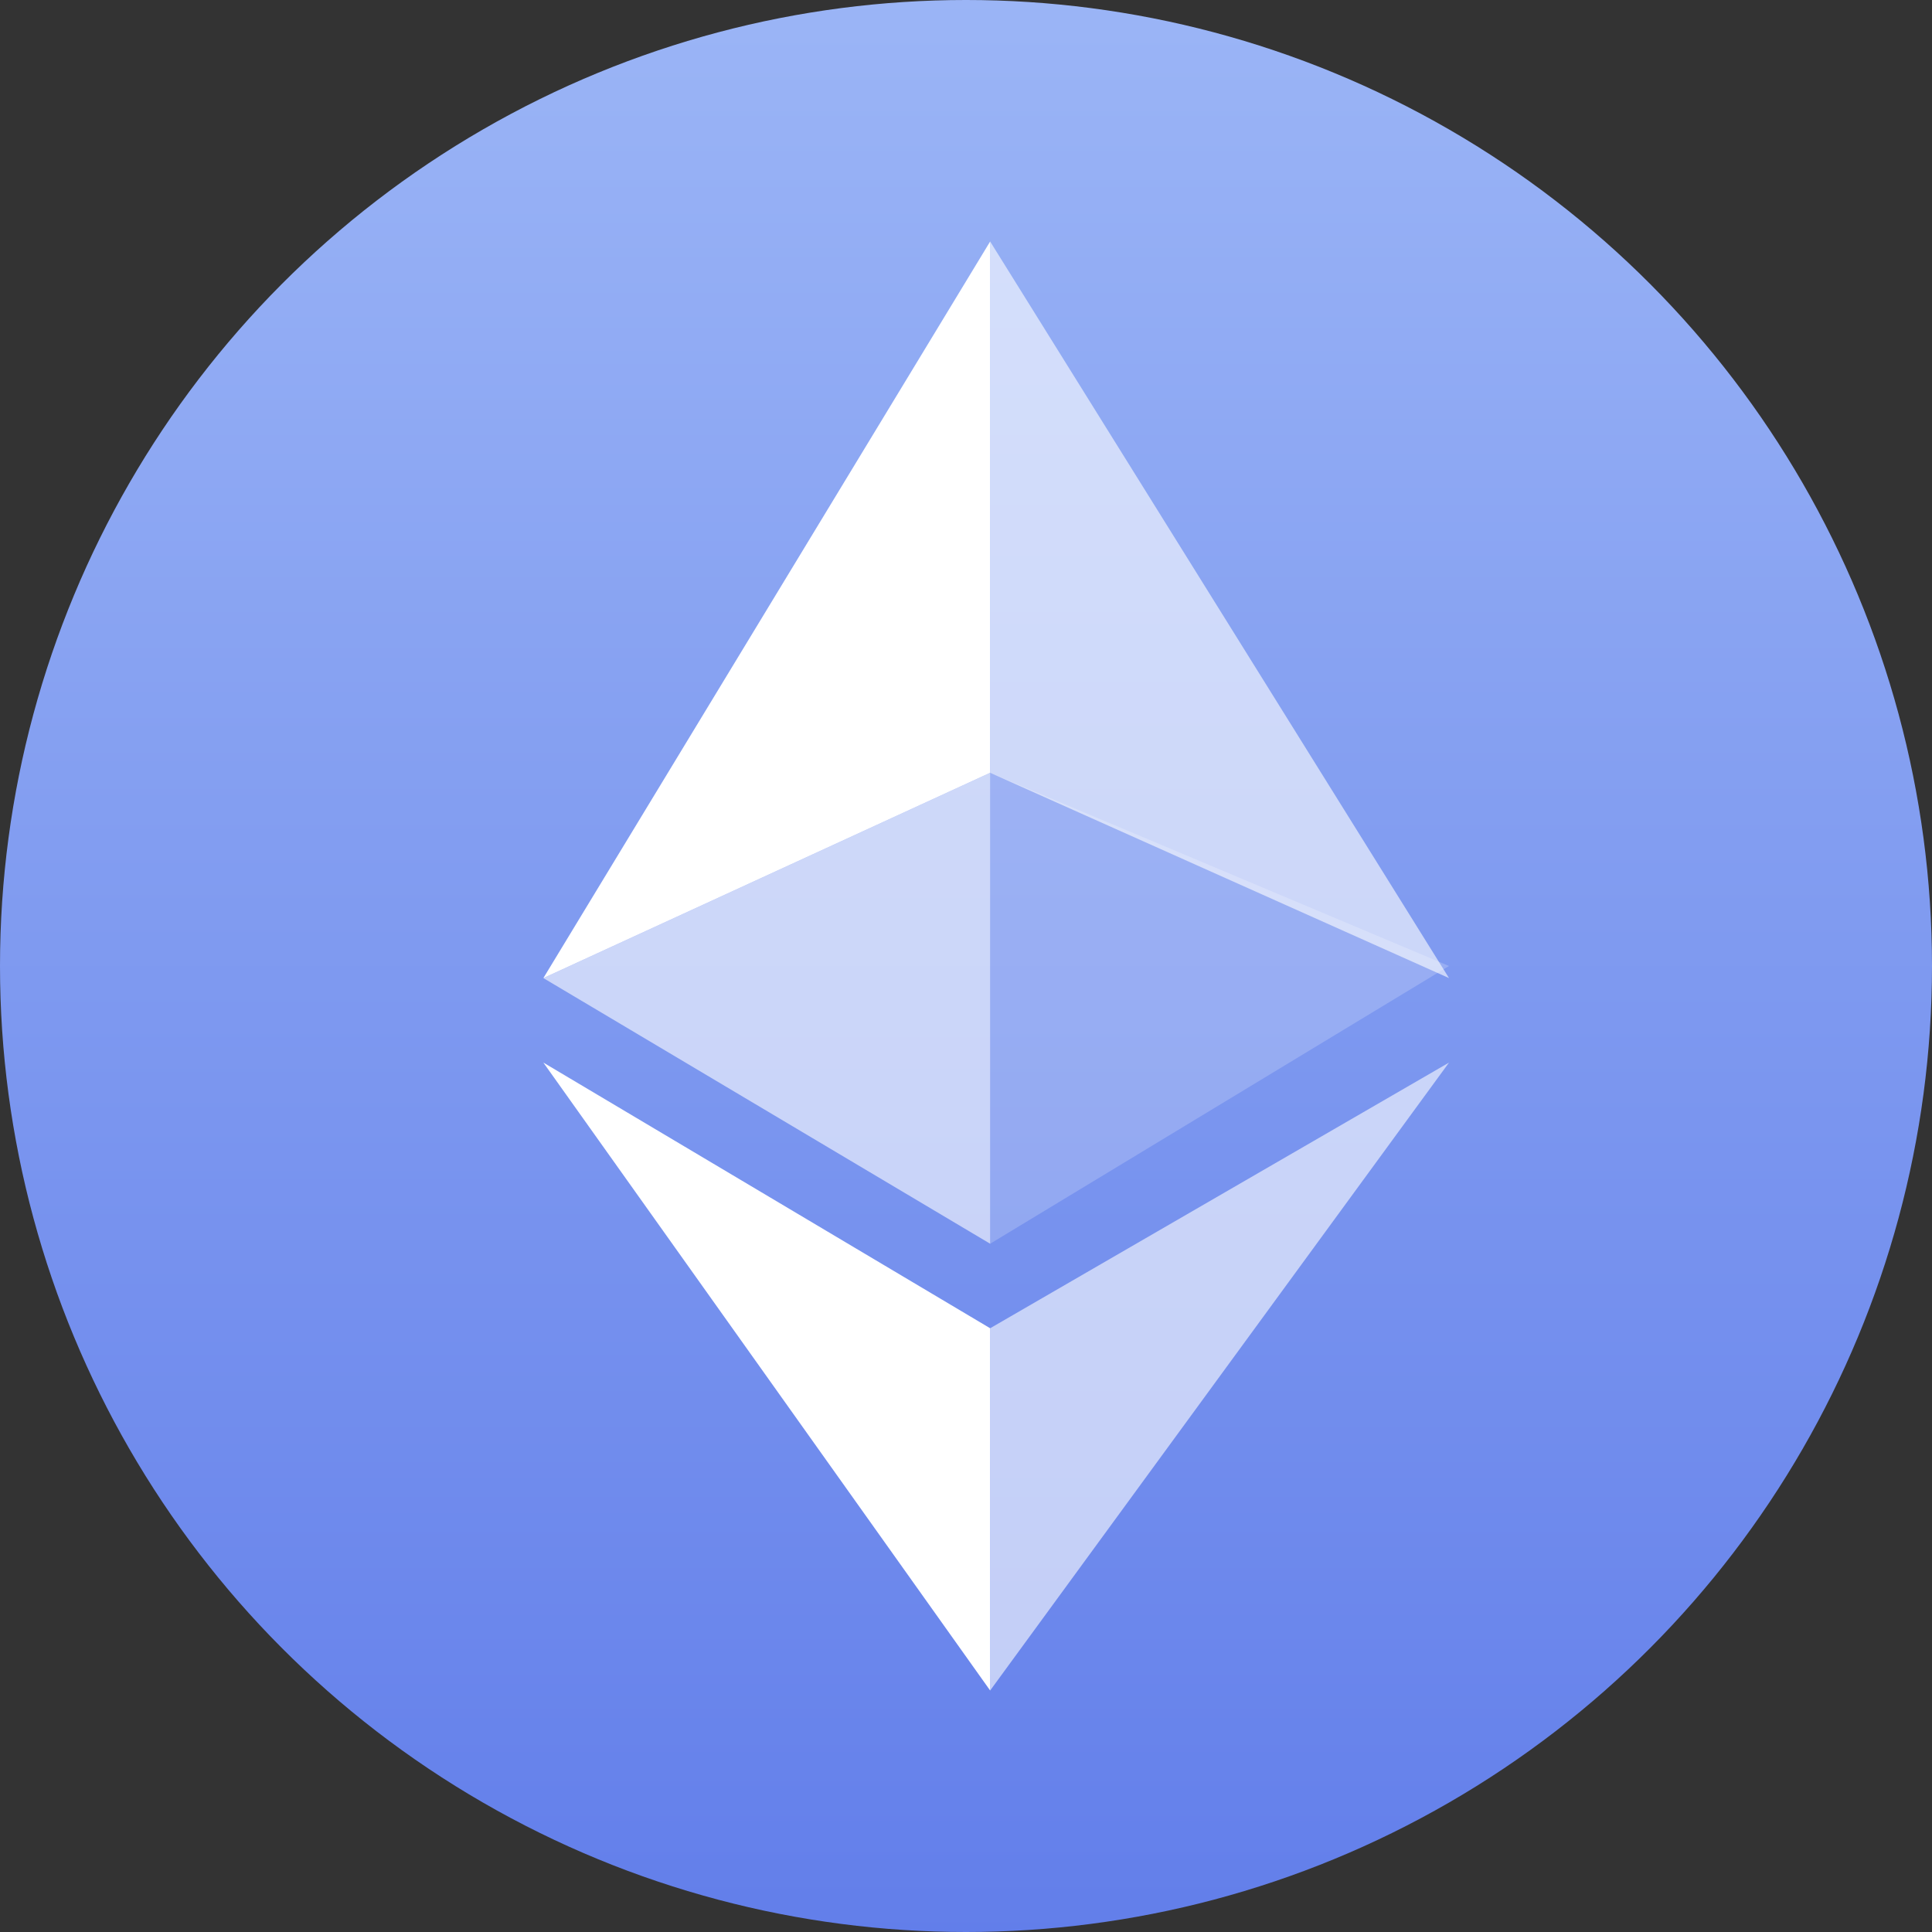 <svg xmlns="http://www.w3.org/2000/svg" width="16" height="16">
  <rect width="100%" height="100%" fill="#333333" stroke="none"/>
  <defs>
    <linearGradient x1="50%" y1="0%" x2="50%" y2="100%" id="a">
      <stop stop-color="#9BB5F6" offset="0%" />
      <stop stop-color="#627EEA" offset="100%" />
    </linearGradient>
  </defs>
  <g fill="none">
    <circle fill="url(#a)" cx="8" cy="8" r="8" />
    <g fill="#FFF">
      <path fill-opacity=".6" d="M8.2 2v4.4L12 8.1z" />
      <path d="M8.2 2L4.5 8.1l3.7-1.7z" />
      <path fill-opacity=".6" d="M8.2 11v3L12 8.8z" />
      <path d="M8.2 14v-3L4.5 8.8z" />
      <path fill-opacity=".2" d="M8.2 10.3L12 8 8.2 6.4z" />
      <path fill-opacity=".6" d="M4.5 8.1l3.7 2.2V6.4z" />
    </g>
  </g>
</svg>
